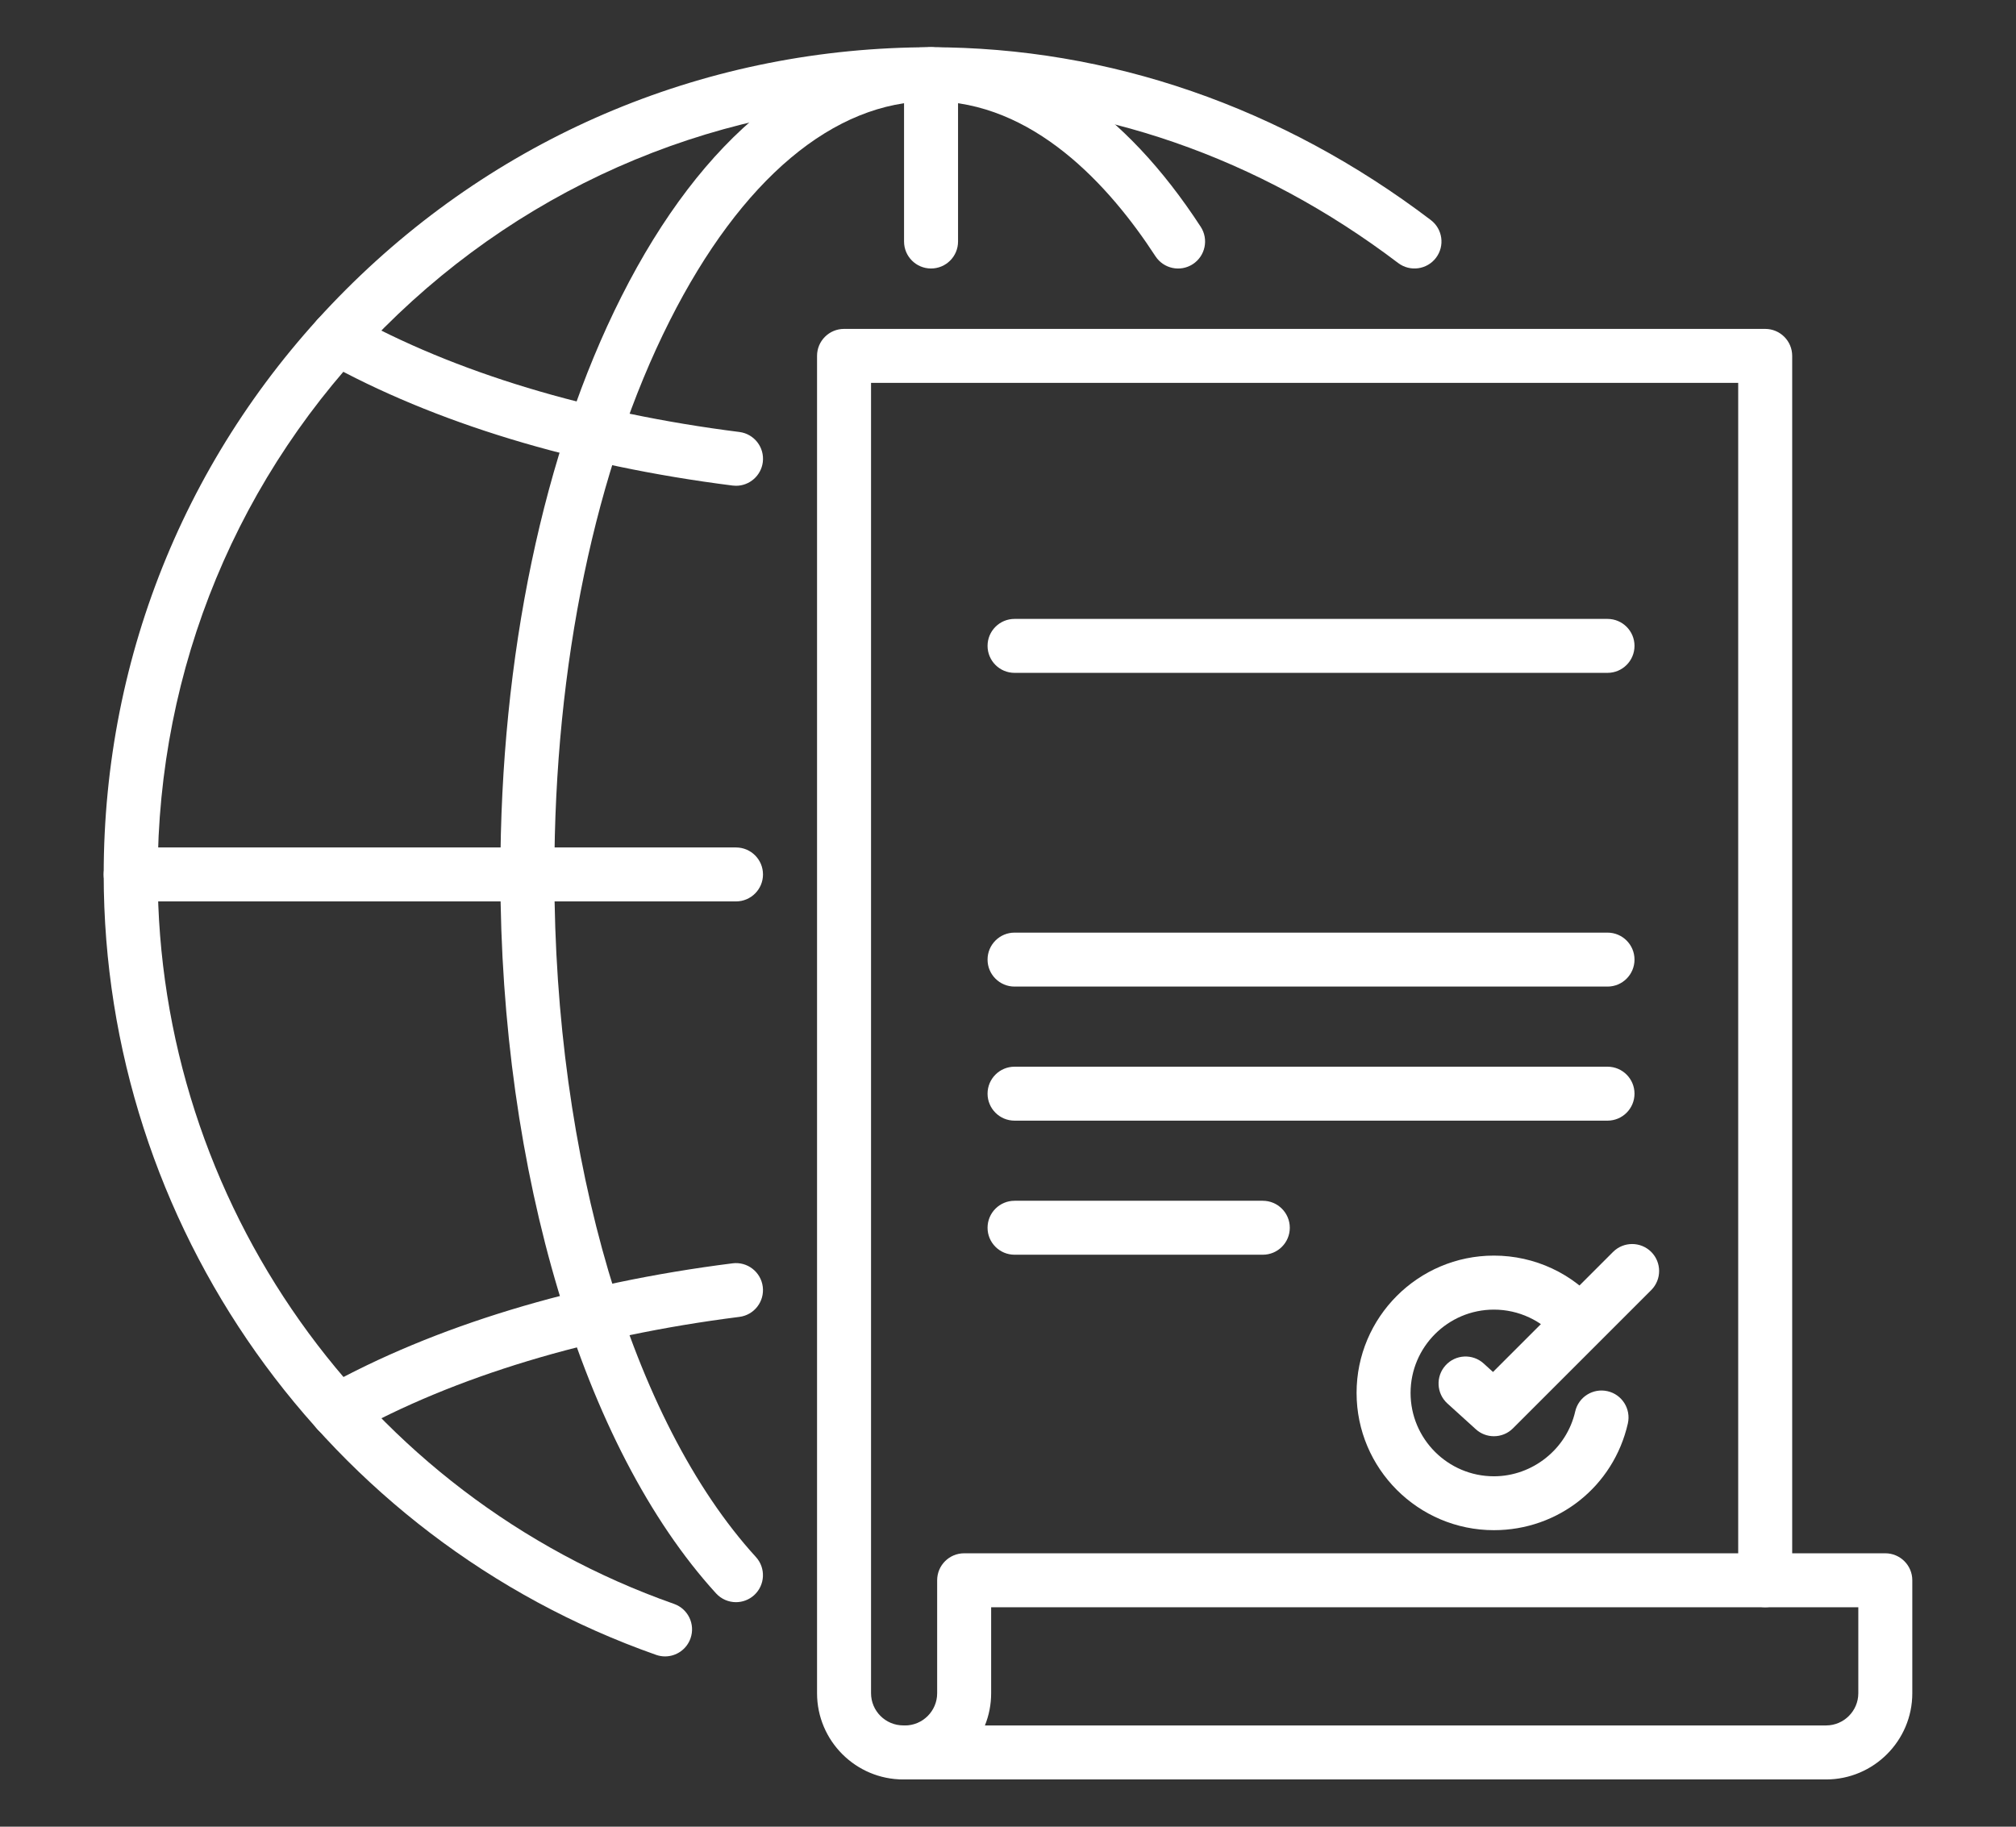 <?xml version="1.0" encoding="utf-8"?>
<!-- Generator: Adobe Illustrator 16.0.0, SVG Export Plug-In . SVG Version: 6.00 Build 0)  -->
<!DOCTYPE svg PUBLIC "-//W3C//DTD SVG 1.1//EN" "http://www.w3.org/Graphics/SVG/1.1/DTD/svg11.dtd">
<svg version="1.1" id="Calque_1" xmlns="http://www.w3.org/2000/svg" xmlns:xlink="http://www.w3.org/1999/xlink" x="0px" y="0px"
	 width="64px" height="58px" viewBox="0 0 64 58" enable-background="new 0 0 64 58" xml:space="preserve">
<rect x="0" y="0" width="64" height="58" fill="#333333" stroke="none"/>
<g>
	<path fill="#FFFFFF" d="M28.676,56.5c-1.51,0-2.738-1.229-2.738-2.738V11.299c0-0.473,0.384-0.856,0.857-0.856h29.243
		c0.473,0,0.857,0.384,0.857,0.856v38.875c0,0.474-0.384,0.857-0.857,0.857c-0.474,0-0.857-0.384-0.857-0.857V12.156H27.652v41.605
		c0,0.564,0.459,1.023,1.024,1.023c0.473,0,0.857,0.384,0.857,0.857S29.149,56.5,28.676,56.5z"/>
	<path fill="#FFFFFF" d="M57.97,56.5H28.727c-0.474,0-0.857-0.384-0.857-0.857s0.383-0.857,0.857-0.857
		c0.564,0,1.024-0.459,1.024-1.023v-3.588c0-0.473,0.384-0.856,0.857-0.856h29.243c0.473,0,0.857,0.384,0.857,0.856v3.588
		C60.708,55.271,59.48,56.5,57.97,56.5z M31.267,54.785H57.97c0.564,0,1.024-0.459,1.024-1.023v-2.73H31.465v2.73
		C31.465,54.123,31.395,54.469,31.267,54.785z"/>
	<path fill="#FFFFFF" d="M21.113,52.593c-0.095,0-0.19-0.016-0.285-0.049C10.339,48.849,3.292,38.891,3.292,27.765
		c0-7.016,2.732-13.611,7.692-18.572C15.945,4.231,22.541,1.5,29.557,1.5c5.651,0,11.137,1.896,15.865,5.486
		c0.377,0.286,0.451,0.823,0.165,1.2s-0.824,0.45-1.201,0.165C39.958,4.99,34.83,3.214,29.557,3.214
		c-6.558,0-12.723,2.554-17.36,7.19c-4.637,4.637-7.191,10.803-7.191,17.36c0,10.4,6.587,19.709,16.392,23.162
		c0.446,0.157,0.681,0.646,0.523,1.094C21.797,52.372,21.467,52.593,21.113,52.593z"/>
	<path fill="#FFFFFF" d="M23.364,50.871c-0.232,0-0.464-0.095-0.633-0.28c-4.223-4.63-6.846-13.376-6.846-22.826
		c0-6.918,1.365-13.436,3.845-18.353C22.304,4.31,25.793,1.5,29.557,1.5c3.172,0,6.133,1.972,8.561,5.701
		c0.258,0.396,0.146,0.928-0.251,1.186c-0.396,0.258-0.927,0.146-1.186-0.251c-1.461-2.245-3.884-4.922-7.124-4.922
		c-3.083,0-6.029,2.476-8.296,6.971c-2.361,4.682-3.662,10.925-3.662,17.58c0,9.04,2.452,17.345,6.398,21.672
		c0.319,0.35,0.294,0.892-0.056,1.211C23.777,50.797,23.57,50.871,23.364,50.871z"/>
	<path fill="#FFFFFF" d="M10.708,45.658c-0.301,0-0.592-0.159-0.749-0.44c-0.23-0.413-0.083-0.935,0.331-1.165
		c3.492-1.947,7.976-3.311,12.967-3.941c0.47-0.059,0.898,0.273,0.958,0.744c0.059,0.469-0.273,0.898-0.743,0.957
		c-4.775,0.604-9.045,1.895-12.348,3.737C10.993,45.623,10.85,45.658,10.708,45.658z"/>
	<path fill="#FFFFFF" d="M23.366,15.424c-0.036,0-0.072-0.003-0.109-0.007c-4.991-0.631-9.475-1.993-12.967-3.94
		c-0.414-0.23-0.562-0.753-0.331-1.166c0.23-0.414,0.752-0.562,1.166-0.331c3.302,1.842,7.572,3.134,12.348,3.736
		c0.47,0.06,0.802,0.488,0.743,0.958C24.161,15.106,23.792,15.424,23.366,15.424z"/>
	<path fill="#FFFFFF" d="M29.557,8.525c-0.474,0-0.857-0.384-0.857-0.856V2.356c0-0.473,0.383-0.856,0.857-0.856
		c0.473,0,0.857,0.384,0.857,0.856v5.313C30.414,8.142,30.03,8.525,29.557,8.525z"/>
	<path fill="#FFFFFF" d="M23.365,28.621H4.149c-0.473,0-0.857-0.384-0.857-0.856c0-0.474,0.384-0.857,0.857-0.857h19.216
		c0.474,0,0.857,0.384,0.857,0.857C24.222,28.237,23.838,28.621,23.365,28.621z"/>
	<path fill="#FFFFFF" d="M51.032,31.325H32.208c-0.474,0-0.857-0.384-0.857-0.857c0-0.473,0.384-0.856,0.857-0.856h18.824
		c0.474,0,0.857,0.384,0.857,0.856C51.889,30.941,51.506,31.325,51.032,31.325z"/>
	<path fill="#FFFFFF" d="M51.032,21.364H32.208c-0.474,0-0.857-0.384-0.857-0.857c0-0.473,0.384-0.856,0.857-0.856h18.824
		c0.474,0,0.857,0.384,0.857,0.856C51.889,20.98,51.506,21.364,51.032,21.364z"/>
	<path fill="#FFFFFF" d="M51.032,35.582H32.208c-0.474,0-0.857-0.384-0.857-0.857c0-0.473,0.384-0.856,0.857-0.856h18.824
		c0.474,0,0.857,0.384,0.857,0.856C51.889,35.198,51.506,35.582,51.032,35.582z"/>
	<path fill="#FFFFFF" d="M40.089,39.839h-7.881c-0.474,0-0.857-0.384-0.857-0.856c0-0.474,0.384-0.857,0.857-0.857h7.881
		c0.473,0,0.857,0.384,0.857,0.857C40.946,39.455,40.563,39.839,40.089,39.839z"/>
	<path fill="#FFFFFF" d="M47.426,48.585c-2.404,0-4.36-1.955-4.36-4.359c0-2.403,1.956-4.359,4.36-4.359
		c1.292,0,2.509,0.567,3.34,1.558c0.304,0.363,0.257,0.904-0.105,1.208s-0.903,0.257-1.208-0.105
		c-0.504-0.601-1.244-0.946-2.027-0.946c-1.459,0-2.646,1.188-2.646,2.646c0,1.459,1.187,2.646,2.646,2.646
		c1.224,0,2.309-0.864,2.58-2.056c0.105-0.462,0.564-0.751,1.026-0.646c0.461,0.104,0.75,0.563,0.646,1.025
		C51.224,47.191,49.476,48.585,47.426,48.585z"/>
	<path fill="#FFFFFF" d="M47.426,45.602c-0.206,0-0.412-0.073-0.576-0.223l-0.901-0.817c-0.35-0.318-0.376-0.86-0.058-1.21
		c0.318-0.351,0.86-0.377,1.21-0.059l0.296,0.269l3.811-3.812c0.335-0.334,0.877-0.334,1.212,0c0.334,0.335,0.334,0.877,0,1.212
		l-4.389,4.389C47.865,45.518,47.646,45.602,47.426,45.602z"/>
</g>
</svg>
